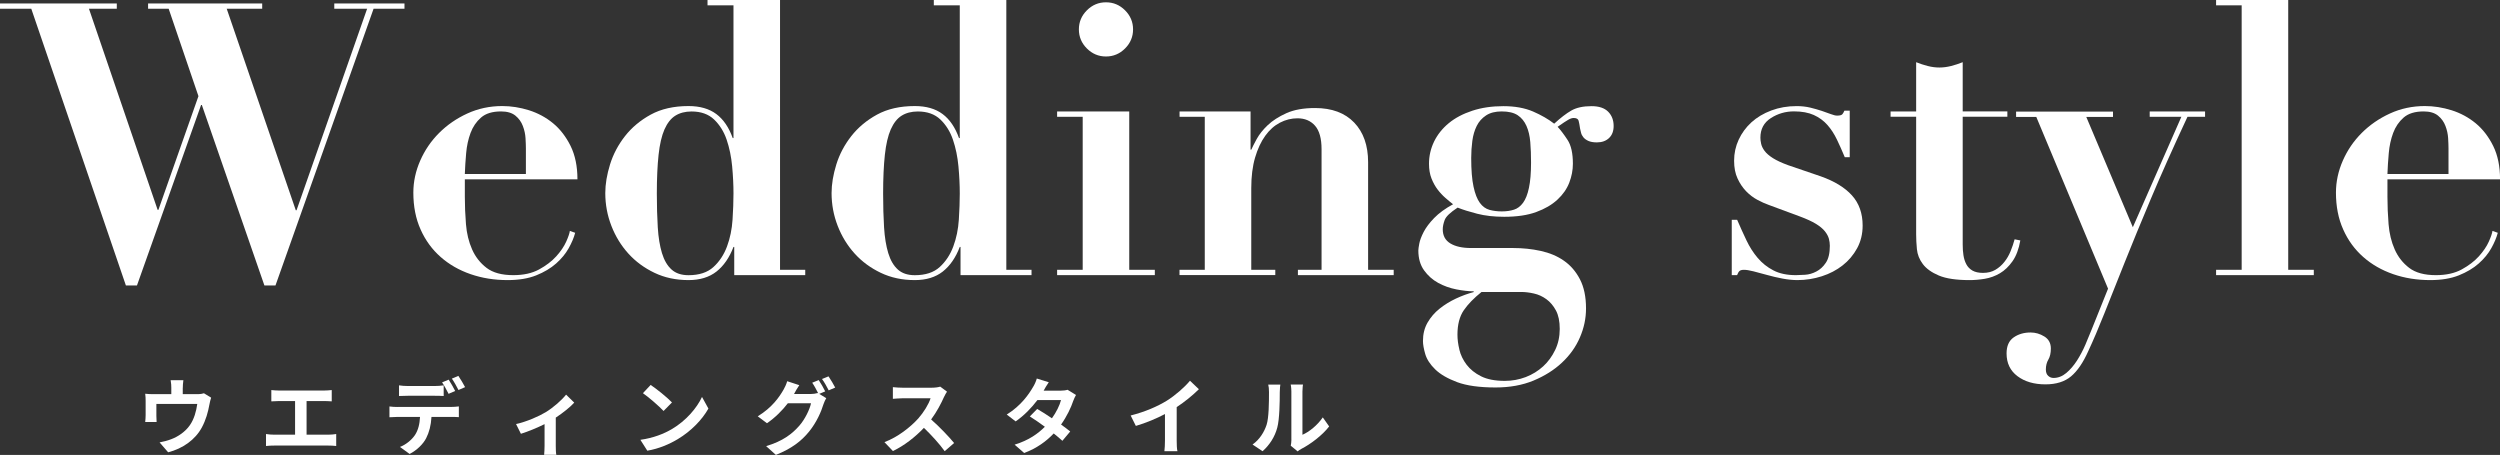 <?xml version="1.0" encoding="UTF-8"?><svg id="_レイヤー_2" xmlns="http://www.w3.org/2000/svg" viewBox="0 0 530.62 96.56"><rect x="0" y="0" width="530.62" height="96.56" fill="#333333" stroke="none"/><defs><style>.cls-1{fill:#fff;}</style></defs><g id="_レイヤー_1-2"><path class="cls-1" d="M24.79.73v1.13h-5.91l14.58,42.69h.16l8.5-24.14L35.8,1.86h-4.37V.73h24.22v1.13h-7.53l14.66,42.77h.16L77.92,1.86h-6.97V.73h14.9v1.13h-6.56l-20.82,58.73h-2.35l-13.28-38.31h-.16l-13.61,38.31h-2.35L6.64,1.86H0V.73h24.79Z"/><path class="cls-1" d="M98.66,41.71c0,1.94.08,3.9.24,5.87.16,1.97.59,3.75,1.3,5.35.7,1.59,1.73,2.9,3.08,3.93,1.35,1.03,3.24,1.54,5.67,1.54,2.16,0,3.98-.4,5.47-1.21,1.48-.81,2.7-1.74,3.65-2.79.94-1.05,1.65-2.09,2.11-3.12.46-1.03.71-1.78.77-2.27l1.13.4c-.27,1.03-.73,2.12-1.38,3.28-.65,1.16-1.54,2.24-2.67,3.24-1.13,1-2.54,1.84-4.21,2.51-1.67.67-3.7,1.01-6.08,1.01-2.81,0-5.43-.42-7.86-1.26-2.43-.84-4.55-2.05-6.36-3.65-1.81-1.59-3.23-3.54-4.25-5.83-1.03-2.29-1.54-4.9-1.54-7.82,0-2.32.49-4.59,1.46-6.8.97-2.21,2.31-4.17,4.01-5.87,1.7-1.7,3.7-3.08,5.99-4.13,2.29-1.05,4.76-1.58,7.41-1.58,1.89,0,3.78.3,5.67.89,1.89.6,3.59,1.51,5.1,2.75,1.51,1.24,2.75,2.85,3.73,4.82.97,1.97,1.46,4.33,1.46,7.09h-23.9v3.65ZM111.62,31.51c0-.59-.03-1.32-.08-2.19-.05-.86-.24-1.73-.57-2.59-.32-.86-.85-1.59-1.58-2.19-.73-.59-1.74-.89-3.04-.89-1.84,0-3.25.43-4.25,1.3-1,.87-1.74,1.96-2.23,3.28-.49,1.32-.8,2.75-.93,4.29-.14,1.54-.23,3.01-.28,4.41h12.96v-5.43Z"/><path class="cls-1" d="M170.91,57.27v1.13h-15.07v-5.99h-.16c-.86,2.27-2.07,4.01-3.6,5.22s-3.52,1.82-5.95,1.82c-2.65,0-5.05-.51-7.21-1.54-2.16-1.03-4.01-2.39-5.55-4.09s-2.74-3.66-3.6-5.87c-.86-2.21-1.3-4.54-1.3-6.97,0-1.89.34-3.91,1.01-6.08.67-2.16,1.73-4.16,3.16-5.99s3.25-3.36,5.47-4.58c2.21-1.21,4.89-1.82,8.02-1.82,2.43,0,4.4.57,5.91,1.7,1.51,1.13,2.67,2.83,3.48,5.1h.16V1.13h-5.51V0h15.39v57.27h5.35ZM155.4,35.32c-.19-2.05-.58-3.94-1.17-5.67-.59-1.73-1.49-3.16-2.67-4.29-1.19-1.13-2.78-1.7-4.78-1.7-1.35,0-2.5.3-3.44.89-.95.59-1.71,1.57-2.31,2.92-.59,1.35-1.01,3.15-1.25,5.39-.24,2.24-.37,4.98-.37,8.22,0,2.65.07,5.04.2,7.17.13,2.13.43,3.96.89,5.47.46,1.51,1.13,2.67,2.03,3.48.89.81,2.09,1.21,3.6,1.21,2.27,0,4.04-.58,5.3-1.74,1.27-1.16,2.23-2.62,2.88-4.37.65-1.75,1.04-3.65,1.17-5.67.13-2.03.2-3.87.2-5.55,0-1.78-.09-3.7-.28-5.75Z"/><path class="cls-1" d="M218.94,57.27v1.13h-15.07v-5.99h-.16c-.86,2.27-2.07,4.01-3.6,5.22s-3.52,1.82-5.95,1.82c-2.65,0-5.05-.51-7.21-1.54-2.16-1.03-4.01-2.39-5.55-4.09s-2.74-3.66-3.6-5.87c-.86-2.21-1.3-4.54-1.3-6.97,0-1.89.34-3.91,1.01-6.08.67-2.16,1.73-4.16,3.16-5.99s3.25-3.36,5.47-4.58c2.21-1.21,4.89-1.82,8.02-1.82,2.43,0,4.4.57,5.91,1.7,1.51,1.13,2.67,2.83,3.48,5.1h.16V1.13h-5.51V0h15.39v57.27h5.35ZM203.43,35.32c-.19-2.05-.58-3.94-1.17-5.67-.59-1.73-1.49-3.16-2.67-4.29-1.19-1.13-2.78-1.7-4.78-1.7-1.35,0-2.5.3-3.44.89-.95.59-1.71,1.57-2.31,2.92-.59,1.35-1.01,3.15-1.25,5.39-.24,2.24-.37,4.98-.37,8.22,0,2.65.07,5.04.2,7.17.13,2.13.43,3.96.89,5.47.46,1.51,1.13,2.67,2.03,3.48.89.81,2.09,1.21,3.6,1.21,2.27,0,4.04-.58,5.3-1.74,1.27-1.16,2.23-2.62,2.88-4.37.65-1.75,1.04-3.65,1.17-5.67.13-2.03.2-3.87.2-5.55,0-1.78-.09-3.7-.28-5.75Z"/><path class="cls-1" d="M239.68,23.65v33.62h5.43v1.13h-20.74v-1.13h5.43V24.79h-5.43v-1.13h15.31ZM230.69,2.19c1.13-1.13,2.48-1.7,4.05-1.7s2.92.57,4.05,1.7,1.7,2.48,1.7,4.05-.57,2.92-1.7,4.05c-1.13,1.13-2.48,1.7-4.05,1.7s-2.92-.57-4.05-1.7-1.7-2.48-1.7-4.05.57-2.92,1.7-4.05Z"/><path class="cls-1" d="M255.71,57.27V24.79h-5.35v-1.13h15.07v8.1h.16c.21-.49.59-1.23,1.13-2.23.54-1,1.32-1.98,2.35-2.96,1.02-.97,2.35-1.82,3.97-2.55,1.62-.73,3.64-1.09,6.08-1.09,3.56,0,6.33,1.03,8.3,3.08,1.97,2.05,2.96,4.86,2.96,8.42v22.84h5.43v1.13h-20.33v-1.13h5.02v-25.6c0-2.27-.46-3.93-1.38-4.98-.92-1.05-2.16-1.58-3.73-1.58-1.3,0-2.54.31-3.73.93-1.19.62-2.23,1.55-3.12,2.79-.89,1.24-1.61,2.78-2.15,4.62-.54,1.84-.81,4-.81,6.48v17.33h5.1v1.13h-20.33v-1.13h5.35Z"/><path class="cls-1" d="M327.03,53.26c1.86.41,3.5,1.09,4.9,2.07,1.4.97,2.54,2.28,3.4,3.93.86,1.65,1.3,3.71,1.3,6.2,0,2.11-.43,4.16-1.3,6.16-.86,2-2.13,3.78-3.81,5.35-1.67,1.57-3.69,2.83-6.04,3.81-2.35.97-5.04,1.46-8.06,1.46-3.4,0-6.12-.38-8.14-1.13-2.03-.76-3.58-1.66-4.66-2.71s-1.78-2.13-2.11-3.24c-.32-1.11-.49-2.04-.49-2.79,0-1.46.32-2.75.97-3.89.65-1.13,1.5-2.12,2.55-2.96,1.05-.84,2.21-1.55,3.48-2.15,1.27-.59,2.52-1.05,3.77-1.38v-.16c-1.08,0-2.31-.14-3.69-.41-1.38-.27-2.66-.73-3.85-1.38-1.19-.65-2.19-1.54-3-2.67s-1.21-2.54-1.21-4.21c0-.27.07-.76.2-1.46.13-.7.45-1.53.93-2.47.49-.94,1.23-1.93,2.23-2.96,1-1.03,2.33-2,4.01-2.92-.49-.38-1.03-.82-1.62-1.34-.59-.51-1.15-1.11-1.66-1.78-.51-.67-.95-1.46-1.3-2.35-.35-.89-.53-1.93-.53-3.12,0-1.67.37-3.25,1.09-4.74.73-1.48,1.77-2.78,3.12-3.89,1.35-1.11,3.01-1.98,4.98-2.63,1.97-.65,4.17-.97,6.6-.97s4.52.38,6.28,1.13c1.75.76,3.25,1.62,4.5,2.59,1.35-1.24,2.56-2.17,3.64-2.79,1.08-.62,2.51-.93,4.29-.93,1.57,0,2.74.39,3.52,1.17.78.78,1.17,1.8,1.17,3.04,0,1.08-.32,1.93-.97,2.55-.65.62-1.51.93-2.59.93-.76,0-1.36-.11-1.82-.32-.46-.21-.81-.47-1.05-.77-.24-.3-.41-.62-.49-.97-.08-.35-.15-.63-.2-.85-.11-.76-.22-1.32-.32-1.7-.11-.38-.46-.57-1.05-.57-.32,0-.7.12-1.13.37-.43.24-1.19.74-2.27,1.5.65.7,1.35,1.63,2.11,2.79.76,1.16,1.13,2.85,1.13,5.06,0,1.35-.26,2.69-.77,4.01-.51,1.32-1.35,2.53-2.51,3.6-1.16,1.08-2.66,1.96-4.5,2.63-1.84.68-4.1,1.01-6.8,1.01-2.16,0-4.08-.22-5.75-.65-1.67-.43-3.05-.86-4.13-1.3-1.57,1.03-2.48,1.9-2.75,2.63-.27.73-.41,1.39-.41,1.98,0,1.35.54,2.35,1.62,3,1.08.65,2.54.97,4.37.97h8.91c2.05,0,4.01.2,5.87.61ZM309.74,74.2c.27,1.13.78,2.2,1.54,3.2.76,1,1.78,1.82,3.08,2.47,1.3.65,2.97.97,5.02.97,1.57,0,3.05-.27,4.46-.81,1.4-.54,2.63-1.3,3.69-2.27s1.9-2.13,2.55-3.48c.65-1.35.97-2.83.97-4.46s-.27-2.93-.81-3.93c-.54-1-1.21-1.8-2.03-2.39-.81-.59-1.7-1-2.67-1.21-.97-.22-1.86-.32-2.67-.32h-8.42c-1.62,1.3-2.88,2.59-3.77,3.89-.89,1.3-1.34,3.02-1.34,5.18,0,.97.13,2.02.41,3.16ZM321.32,44.51c.76-.24,1.4-.73,1.94-1.46.54-.73.96-1.78,1.25-3.16.3-1.38.45-3.17.45-5.39,0-1.57-.05-3.01-.16-4.33-.11-1.32-.38-2.47-.81-3.44-.43-.97-1.05-1.73-1.86-2.27-.81-.54-1.94-.81-3.4-.81-1.35,0-2.46.28-3.32.85-.86.57-1.53,1.31-1.98,2.23-.46.92-.77,1.97-.93,3.16-.16,1.19-.24,2.4-.24,3.64,0,2.54.16,4.56.49,6.08.32,1.51.77,2.66,1.34,3.44.57.78,1.26,1.28,2.07,1.5.81.22,1.67.32,2.59.32.97,0,1.83-.12,2.59-.37Z"/><path class="cls-1" d="M368.71,46.66c.65,1.51,1.31,2.97,1.98,4.37.67,1.41,1.47,2.65,2.39,3.73.92,1.08,2.02,1.96,3.32,2.63,1.3.68,2.89,1.01,4.78,1.01.49,0,1.13-.03,1.94-.08.81-.05,1.61-.28,2.39-.69.78-.4,1.46-1.02,2.02-1.86.57-.84.85-2.04.85-3.6,0-.49-.07-.99-.2-1.5-.14-.51-.42-1.04-.85-1.58-.43-.54-1.07-1.07-1.9-1.58-.84-.51-1.98-1.04-3.44-1.58l-6.56-2.43c-.76-.27-1.57-.63-2.43-1.09-.86-.46-1.66-1.07-2.39-1.82-.73-.76-1.34-1.66-1.82-2.71-.49-1.05-.73-2.31-.73-3.77,0-1.57.32-3.05.97-4.46.65-1.4,1.55-2.63,2.71-3.69,1.16-1.05,2.56-1.89,4.21-2.51,1.65-.62,3.44-.93,5.39-.93,1.03,0,1.98.11,2.88.32.89.22,1.7.45,2.43.69.73.24,1.38.47,1.94.69.57.22,1.01.32,1.34.32.59,0,.97-.11,1.13-.32.16-.21.3-.46.41-.73h1.13v9.88h-1.05c-.54-1.3-1.09-2.54-1.66-3.73-.57-1.19-1.24-2.23-2.03-3.12-.78-.89-1.74-1.59-2.88-2.11-1.13-.51-2.54-.77-4.21-.77-1.78,0-3.42.47-4.9,1.42-1.49.95-2.23,2.34-2.23,4.17,0,.38.05.81.16,1.3.11.49.35.99.73,1.5.38.51.97,1.03,1.78,1.54.81.51,1.89,1.01,3.24,1.5l6.88,2.35c2.92,1.03,5.13,2.38,6.64,4.05,1.51,1.67,2.27,3.81,2.27,6.4,0,1.78-.39,3.39-1.17,4.82-.78,1.43-1.81,2.65-3.08,3.64-1.27,1-2.74,1.77-4.42,2.31s-3.4.81-5.18.81c-.97,0-2.03-.11-3.16-.32-1.13-.22-2.23-.47-3.28-.77s-2.01-.55-2.88-.77c-.86-.22-1.54-.32-2.02-.32-.43,0-.74.08-.93.24-.19.16-.36.46-.53.89h-1.13v-11.75h1.13Z"/><path class="cls-1" d="M409.17,14.01c.84.22,1.66.32,2.47.32s1.63-.11,2.47-.32c.84-.21,1.66-.49,2.47-.81v10.45h9.48v1.13h-9.48v27.14c0,.81.05,1.57.16,2.27.11.7.31,1.34.61,1.9.3.57.73,1.01,1.3,1.34.57.32,1.31.49,2.23.49,1.02,0,1.9-.22,2.63-.65.73-.43,1.36-.98,1.9-1.66.54-.67.99-1.44,1.34-2.31.35-.86.63-1.7.85-2.51l1.21.24c-.32,1.84-.88,3.31-1.66,4.42-.78,1.11-1.67,1.96-2.67,2.55-1,.59-2.07.98-3.2,1.17-1.13.19-2.21.28-3.24.28-2.81,0-4.98-.32-6.52-.97-1.54-.65-2.67-1.46-3.4-2.43-.73-.97-1.15-2.03-1.26-3.16-.11-1.13-.16-2.19-.16-3.16v-24.95h-5.43v-1.13h5.43v-10.45c.81.32,1.63.6,2.47.81Z"/><path class="cls-1" d="M462.99,24.79h-6.72v-1.13h11.75v1.13h-3.73c-3.02,6.48-5.62,12.29-7.78,17.42-2.16,5.13-4.04,9.69-5.63,13.69-1.59,4-3,7.52-4.21,10.57s-2.36,5.74-3.44,8.06c-1.08,2.43-2.3,4.21-3.65,5.35-1.35,1.13-3.16,1.7-5.43,1.7-2.43,0-4.41-.58-5.95-1.74-1.54-1.16-2.31-2.77-2.31-4.82,0-1.57.5-2.7,1.5-3.4,1-.7,2.2-1.05,3.6-1.05,1.03,0,2,.28,2.92.85.92.57,1.38,1.42,1.38,2.55,0,.97-.18,1.75-.53,2.35-.35.59-.53,1.3-.53,2.11,0,.59.16,1.04.49,1.34.32.3.7.45,1.13.45.97,0,1.88-.35,2.71-1.05.84-.7,1.59-1.58,2.27-2.63.67-1.05,1.27-2.17,1.78-3.36.51-1.19.96-2.27,1.34-3.24l3.48-8.67-15.23-36.45h-4.29v-1.13h20.57v1.13h-5.67l9.88,23.41,10.29-23.41Z"/><path class="cls-1" d="M485.67,0v57.27h5.43v1.13h-20.74v-1.13h5.43V1.13h-5.43V0h15.31Z"/><path class="cls-1" d="M506.73,41.71c0,1.94.08,3.9.24,5.87.16,1.97.59,3.75,1.3,5.35.7,1.59,1.73,2.9,3.08,3.93,1.35,1.03,3.24,1.54,5.67,1.54,2.16,0,3.98-.4,5.47-1.21,1.48-.81,2.7-1.74,3.65-2.79.94-1.05,1.65-2.09,2.11-3.12.46-1.03.71-1.78.77-2.27l1.13.4c-.27,1.03-.73,2.12-1.38,3.28-.65,1.16-1.54,2.24-2.67,3.24-1.13,1-2.54,1.84-4.21,2.51-1.67.67-3.7,1.01-6.08,1.01-2.81,0-5.43-.42-7.86-1.26-2.43-.84-4.55-2.05-6.36-3.65-1.81-1.59-3.23-3.54-4.25-5.83-1.03-2.29-1.54-4.9-1.54-7.82,0-2.32.49-4.59,1.46-6.8.97-2.21,2.31-4.17,4.01-5.87,1.7-1.7,3.7-3.08,5.99-4.13,2.29-1.05,4.76-1.58,7.41-1.58,1.89,0,3.78.3,5.67.89,1.89.6,3.59,1.51,5.1,2.75,1.51,1.24,2.75,2.85,3.73,4.82.97,1.97,1.46,4.33,1.46,7.09h-23.9v3.65ZM519.69,31.51c0-.59-.03-1.32-.08-2.19-.05-.86-.24-1.73-.57-2.59-.32-.86-.85-1.59-1.58-2.19-.73-.59-1.74-.89-3.04-.89-1.84,0-3.25.43-4.25,1.3-1,.87-1.74,1.96-2.23,3.28-.49,1.32-.8,2.75-.93,4.29-.14,1.54-.23,3.01-.28,4.41h12.96v-5.43Z"/><path class="cls-1" d="M38.79,82.31v1.35h3.05c.73,0,1.15-.09,1.45-.19l1.52.93c-.14.38-.28,1.05-.35,1.4-.3,1.68-.77,3.36-1.63,4.95-1.4,2.59-4.03,4.45-7.14,5.25l-1.82-2.1c.79-.14,1.75-.4,2.47-.68,1.45-.54,2.99-1.57,3.97-2.99.89-1.28,1.35-2.94,1.56-4.5h-8.68v2.55c0,.4.02.95.05,1.29h-2.42c.05-.44.09-1,.09-1.47v-3.03c0-.38-.02-1.08-.09-1.5.59.07,1.12.09,1.79.09h3.75v-1.35c0-.49-.02-.86-.14-1.61h2.7c-.09.75-.12,1.12-.12,1.61Z"/><path class="cls-1" d="M59.24,82.89h9.52c.53,0,1.14-.05,1.65-.1v2.4c-.53-.04-1.14-.07-1.65-.07h-3.69v7.14h4.64c.63,0,1.19-.07,1.65-.14v2.54c-.51-.07-1.24-.09-1.65-.09h-11.53c-.52,0-1.14.02-1.72.09v-2.54c.54.09,1.17.14,1.72.14h4.45v-7.14h-3.38c-.47,0-1.23.04-1.66.07v-2.4c.46.05,1.17.1,1.66.1Z"/><path class="cls-1" d="M84.34,86.37h11.46c.37,0,1.14-.04,1.59-.11v2.28c-.44-.04-1.1-.05-1.59-.05h-4.22c-.1,1.8-.49,3.27-1.12,4.5-.61,1.22-1.96,2.57-3.52,3.36l-2.05-1.49c1.24-.47,2.47-1.47,3.17-2.5.72-1.08,1.02-2.4,1.09-3.87h-4.81c-.51,0-1.19.04-1.68.07v-2.29c.52.07,1.14.11,1.68.11ZM86.56,81.93h5.72c.59,0,1.29-.05,1.89-.14v2.26c-.6-.04-1.28-.05-1.89-.05h-5.72c-.6,0-1.35.02-1.87.05v-2.26c.56.09,1.28.14,1.87.14ZM96.61,82.98l-1.4.61c-.37-.72-.91-1.77-1.38-2.43l1.4-.58c.44.65,1.05,1.75,1.38,2.4ZM98.71,82.17l-1.4.61c-.37-.74-.93-1.75-1.4-2.42l1.38-.58c.46.67,1.1,1.77,1.42,2.38Z"/><path class="cls-1" d="M115.79,87.51c1.7-1.03,3.46-2.61,4.36-3.75l1.73,1.7c-.82.91-2.36,2.15-3.92,3.18v6c0,.61.02,1.54.12,1.89h-2.59c.04-.35.09-1.28.09-1.89v-4.62c-1.54.77-3.5,1.58-5.02,2.05l-1.03-2.07c2.27-.49,4.88-1.66,6.27-2.5Z"/><path class="cls-1" d="M142.63,91.06c2.99-1.77,5.27-4.45,6.37-6.81l1.36,2.47c-1.33,2.36-3.66,4.78-6.48,6.47-1.77,1.07-4.03,2.05-6.49,2.47l-1.47-2.31c2.73-.38,5.01-1.28,6.7-2.29ZM142.63,85.41l-1.79,1.82c-.91-.98-3.1-2.89-4.38-3.78l1.64-1.75c1.23.82,3.5,2.64,4.52,3.71Z"/><path class="cls-1" d="M175.17,83.06l-1.29.54,1.49.91c-.19.33-.44.82-.58,1.26-.47,1.56-1.47,3.88-3.06,5.83-1.66,2.05-3.76,3.64-7.05,4.95l-2.07-1.86c3.57-1.07,5.51-2.59,7.05-4.34,1.19-1.35,2.21-3.47,2.48-4.76h-4.92c-1.17,1.52-2.7,3.06-4.43,4.24l-1.96-1.47c3.06-1.86,4.6-4.13,5.46-5.63.26-.42.63-1.23.79-1.82l2.57.84c-.42.61-.88,1.4-1.07,1.79-.02.04-.04.05-.05.09h3.5c.54,0,1.14-.09,1.52-.21l.12.07c-.35-.7-.84-1.63-1.28-2.26l1.38-.56c.44.63,1.07,1.75,1.38,2.4ZM177.27,82.26l-1.38.59c-.37-.73-.93-1.75-1.42-2.41l1.38-.56c.46.65,1.1,1.77,1.42,2.38Z"/><path class="cls-1" d="M200.38,84.22c-.6,1.37-1.58,3.24-2.75,4.81,1.73,1.5,3.85,3.74,4.88,5l-2,1.73c-1.14-1.58-2.77-3.36-4.41-4.95-1.86,1.96-4.18,3.78-6.58,4.92l-1.8-1.89c2.82-1.05,5.53-3.19,7.18-5.02,1.16-1.31,2.22-3.04,2.61-4.29h-5.93c-.74,0-1.7.1-2.07.12v-2.48c.47.07,1.54.12,2.07.12h6.18c.75,0,1.45-.11,1.8-.23l1.44,1.07c-.14.19-.46.73-.61,1.08Z"/><path class="cls-1" d="M221.52,82.92h3.55c.54,0,1.14-.07,1.52-.19l1.79,1.1c-.19.33-.42.8-.58,1.24-.47,1.42-1.35,3.29-2.59,5.04.75.54,1.44,1.05,1.94,1.47l-1.66,1.98c-.47-.44-1.12-.98-1.84-1.56-1.54,1.63-3.54,3.12-6.27,4.15l-2.03-1.77c3.03-.93,4.97-2.35,6.42-3.8-1.14-.84-2.29-1.63-3.19-2.19l1.56-1.59c.93.52,2.03,1.24,3.13,1.98.91-1.26,1.66-2.78,1.93-3.87h-5.01c-1.22,1.63-2.85,3.31-4.62,4.53l-1.89-1.45c3.06-1.91,4.69-4.31,5.57-5.83.28-.42.65-1.22.81-1.82l2.54.79c-.44.61-.88,1.4-1.09,1.79Z"/><path class="cls-1" d="M247.63,85.06c1.8-1.12,3.8-2.87,4.94-4.25l1.89,1.8c-1.33,1.31-3.01,2.68-4.71,3.8v7.07c0,.77.03,1.86.16,2.29h-2.77c.07-.42.12-1.52.12-2.29v-5.6c-1.8.95-4.03,1.89-6.18,2.52l-1.1-2.21c3.13-.8,5.71-1.94,7.65-3.13Z"/><path class="cls-1" d="M268.83,90.17c.49-1.51.51-4.81.51-6.93,0-.7-.05-1.17-.16-1.61h2.57c-.02.09-.12.86-.12,1.59,0,2.06-.05,5.76-.53,7.53-.52,1.98-1.63,3.69-3.12,5.02l-2.13-1.42c1.54-1.09,2.49-2.7,2.98-4.18ZM274.09,93.32v-10.2c0-.79-.12-1.45-.14-1.51h2.61c-.02.05-.12.73-.12,1.52v9.15c1.42-.61,3.15-1.99,4.32-3.69l1.35,1.92c-1.45,1.89-3.97,3.78-5.93,4.78-.39.21-.6.38-.75.52l-1.47-1.21c.07-.33.14-.82.14-1.29Z"/></g></svg>